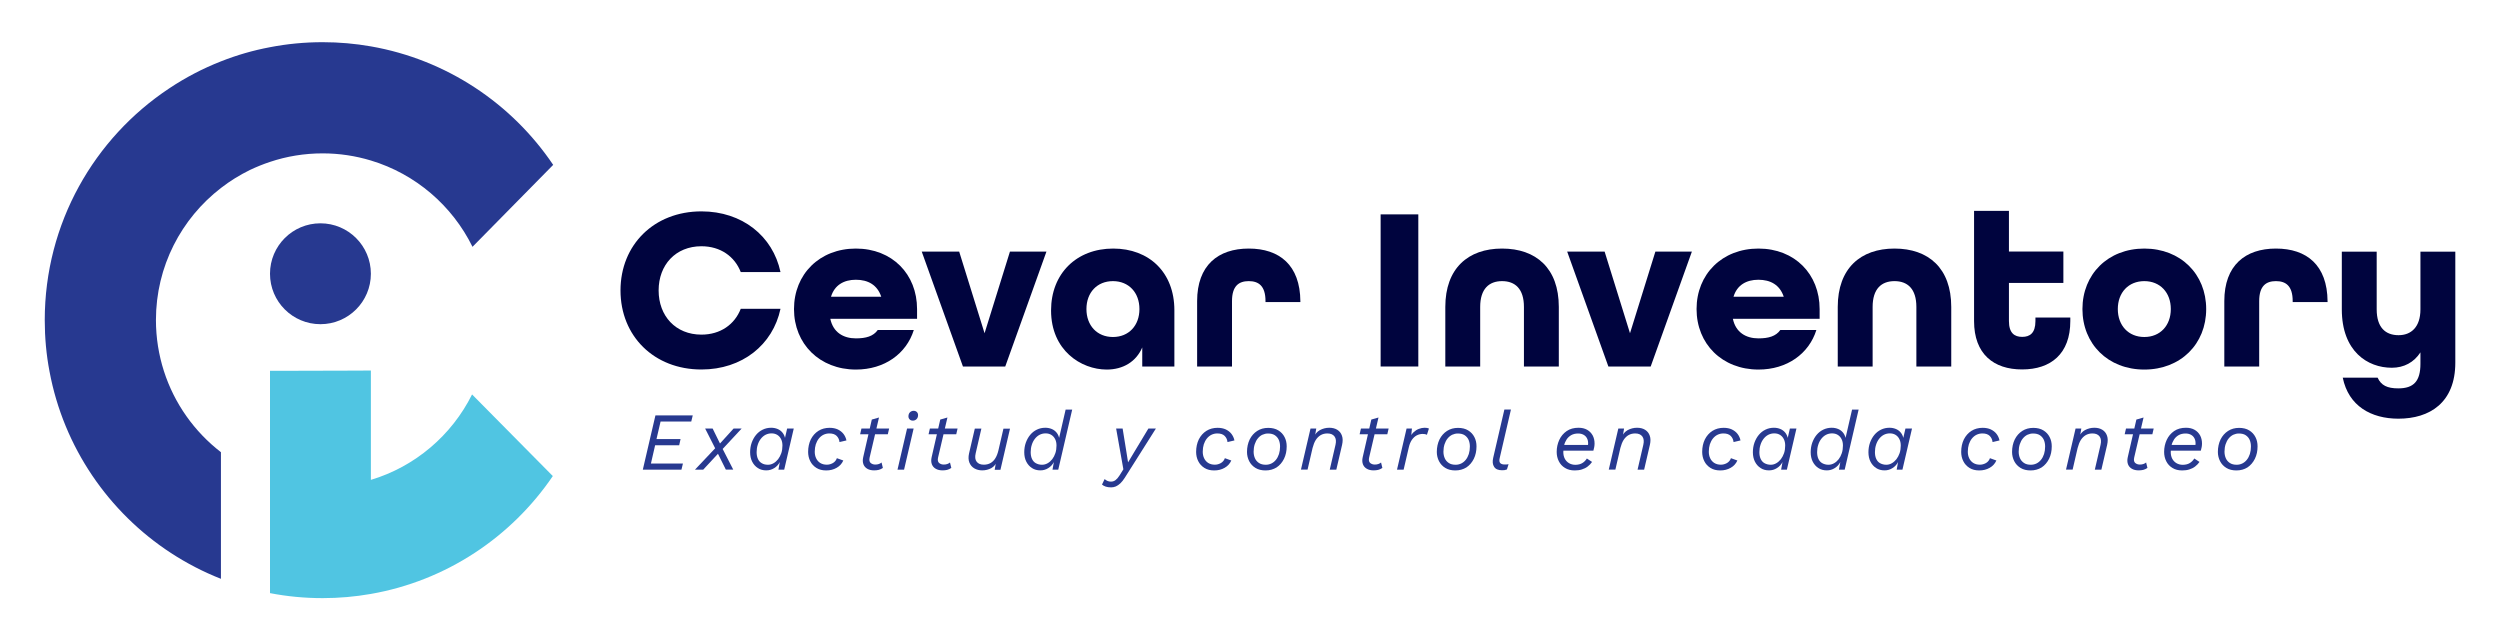 <?xml version="1.0" encoding="utf-8"?>
<!-- Generator: Adobe Illustrator 27.6.1, SVG Export Plug-In . SVG Version: 6.00 Build 0)  -->
<svg version="1.1" id="Layer_1" xmlns="http://www.w3.org/2000/svg" xmlns:xlink="http://www.w3.org/1999/xlink" x="0px" y="0px"
	 viewBox="0 0 400 102.46" style="enable-background:new 0 0 400 102.46;" xml:space="preserve">
<style type="text/css">
	.st0{fill:#FFFFFF;}
	.st1{fill:#273990;}
	.st2{fill:#50C5E2;}
	.st3{fill:#E5E9ED;}
	.st4{fill:#FFFDF2;}
	.st5{fill:#32BF4B;}
	.st6{fill:#717171;}
	.st7{fill:#00043E;}
</style>
<g>
	<g>
		<g>
			<path class="st1" d="M102.85,75.15l2.02-8.69h5.97l-0.24,0.99h-4.91l-0.65,2.8h3.85l-0.22,0.99h-3.85l-0.67,2.92h5.12l-0.24,0.99
				H102.85z"/>
			<path class="st1" d="M111.19,75.15l3.46-3.66l0.26-0.21l2.46-2.71h1.29l-3.29,3.54l-0.28,0.26l-2.58,2.78H111.19z M116.14,75.15
				l-1.44-2.9l-0.13-0.24l-1.75-3.45h1.2l1.37,2.79l0.05,0.12l1.88,3.67H116.14z"/>
			<path class="st1" d="M122.6,75.26c-0.51,0-0.96-0.12-1.34-0.37c-0.39-0.25-0.69-0.59-0.91-1.02c-0.22-0.43-0.33-0.94-0.33-1.51
				c0-0.54,0.08-1.05,0.25-1.53c0.17-0.47,0.4-0.89,0.7-1.25c0.3-0.36,0.65-0.64,1.07-0.84c0.41-0.2,0.86-0.3,1.34-0.3
				c0.39,0,0.73,0.07,1.04,0.2c0.31,0.13,0.56,0.32,0.76,0.56c0.2,0.24,0.34,0.53,0.42,0.86l0.34-1.49H127l-1.53,6.58h-0.92
				l0.22-1.22c-0.21,0.4-0.51,0.73-0.9,0.97C123.48,75.14,123.06,75.26,122.6,75.26z M122.88,74.36c0.31,0,0.6-0.08,0.88-0.24
				c0.28-0.16,0.52-0.38,0.74-0.65c0.21-0.28,0.38-0.6,0.51-0.97c0.12-0.37,0.18-0.77,0.18-1.21c0-0.39-0.07-0.74-0.22-1.03
				c-0.14-0.29-0.35-0.52-0.61-0.68s-0.56-0.24-0.92-0.24c-0.35,0-0.67,0.08-0.96,0.23c-0.29,0.15-0.54,0.37-0.75,0.64
				c-0.21,0.27-0.38,0.59-0.49,0.95c-0.12,0.36-0.18,0.76-0.18,1.18c0,0.43,0.07,0.79,0.21,1.09c0.14,0.3,0.34,0.53,0.61,0.68
				C122.15,74.28,122.49,74.36,122.88,74.36z"/>
			<path class="st1" d="M132.19,75.27c-0.61,0-1.13-0.13-1.56-0.4c-0.43-0.27-0.77-0.63-0.99-1.08c-0.23-0.45-0.34-0.95-0.34-1.49
				c0-0.75,0.15-1.42,0.43-2c0.29-0.57,0.69-1.03,1.21-1.36c0.52-0.33,1.12-0.49,1.8-0.49c0.5,0,0.94,0.09,1.31,0.26
				c0.37,0.18,0.68,0.42,0.91,0.72s0.39,0.65,0.47,1.04l-1.11,0.26c-0.04-0.39-0.19-0.71-0.45-0.98c-0.27-0.27-0.66-0.4-1.18-0.4
				c-0.33,0-0.64,0.07-0.93,0.21c-0.29,0.14-0.53,0.34-0.74,0.6c-0.21,0.26-0.37,0.57-0.49,0.92c-0.11,0.36-0.17,0.75-0.17,1.19
				c0,0.39,0.07,0.74,0.22,1.05c0.15,0.32,0.37,0.57,0.65,0.75c0.29,0.18,0.64,0.28,1.06,0.28c0.34,0,0.66-0.09,0.97-0.26
				c0.3-0.18,0.52-0.43,0.64-0.78l1.03,0.37c-0.23,0.51-0.59,0.9-1.07,1.17C133.37,75.13,132.82,75.27,132.19,75.27z"/>
			<path class="st1" d="M137.62,69.48l0.21-0.91h4.43l-0.21,0.91H137.62z M139.86,75.26c-0.42,0-0.78-0.08-1.08-0.25
				c-0.3-0.17-0.51-0.41-0.63-0.72c-0.12-0.32-0.14-0.69-0.04-1.13l1.38-6.03l1.15-0.33l-1.5,6.41c-0.09,0.4-0.03,0.69,0.16,0.86
				c0.2,0.17,0.45,0.26,0.74,0.26c0.22,0,0.41-0.03,0.58-0.09c0.17-0.06,0.31-0.14,0.43-0.24l0.21,0.87
				c-0.22,0.15-0.44,0.25-0.67,0.31C140.37,75.23,140.12,75.26,139.86,75.26z"/>
			<path class="st1" d="M146.18,68.57l-1.53,6.58h-1.05l1.53-6.58H146.18z M146.06,67.3c-0.21,0-0.38-0.06-0.51-0.19
				c-0.13-0.13-0.2-0.29-0.2-0.49c0-0.27,0.08-0.49,0.24-0.65c0.16-0.16,0.36-0.24,0.59-0.24c0.21,0,0.38,0.06,0.51,0.19
				c0.13,0.13,0.2,0.29,0.2,0.49c0,0.27-0.08,0.49-0.24,0.65C146.48,67.22,146.29,67.3,146.06,67.3z"/>
			<path class="st1" d="M148.57,69.48l0.21-0.91h4.43L153,69.48H148.57z M150.81,75.26c-0.42,0-0.78-0.08-1.08-0.25
				c-0.3-0.17-0.51-0.41-0.63-0.72c-0.12-0.32-0.14-0.69-0.04-1.13l1.38-6.03l1.15-0.33l-1.5,6.41c-0.09,0.4-0.03,0.69,0.16,0.86
				c0.2,0.17,0.45,0.26,0.74,0.26c0.22,0,0.41-0.03,0.58-0.09c0.17-0.06,0.31-0.14,0.43-0.24l0.21,0.87
				c-0.22,0.15-0.44,0.25-0.67,0.31C151.32,75.23,151.08,75.26,150.81,75.26z"/>
			<path class="st1" d="M157.15,75.26c-0.47,0-0.89-0.11-1.26-0.32c-0.36-0.21-0.63-0.53-0.79-0.93c-0.16-0.41-0.18-0.9-0.05-1.47
				l0.92-3.96h1.05l-0.91,3.94c-0.14,0.59-0.09,1.04,0.16,1.36c0.25,0.32,0.63,0.47,1.14,0.47c0.4,0,0.76-0.09,1.07-0.26
				c0.31-0.18,0.57-0.43,0.78-0.78c0.21-0.34,0.37-0.76,0.49-1.26l0.8-3.46h1.05l-1.53,6.58h-0.92l0.25-1.48l0.13,0.07
				c-0.18,0.51-0.48,0.89-0.92,1.14C158.18,75.13,157.69,75.26,157.15,75.26z"/>
			<path class="st1" d="M166.46,75.26c-0.51,0-0.96-0.12-1.34-0.37c-0.39-0.25-0.69-0.59-0.91-1.02c-0.22-0.43-0.33-0.94-0.33-1.51
				c0-0.54,0.08-1.05,0.25-1.53c0.17-0.47,0.4-0.89,0.7-1.25c0.3-0.36,0.65-0.64,1.07-0.84c0.41-0.2,0.86-0.3,1.34-0.3
				c0.39,0,0.73,0.07,1.04,0.2c0.31,0.13,0.56,0.32,0.76,0.56c0.2,0.24,0.34,0.53,0.42,0.86l1.04-4.52h1.05l-2.23,9.61h-0.92
				l0.22-1.22c-0.21,0.4-0.51,0.73-0.9,0.97C167.34,75.14,166.91,75.26,166.46,75.26z M166.72,74.36c0.32,0,0.61-0.08,0.9-0.24
				c0.28-0.16,0.53-0.38,0.74-0.65c0.21-0.28,0.38-0.6,0.5-0.97c0.12-0.37,0.18-0.77,0.18-1.21c0-0.39-0.07-0.74-0.22-1.03
				c-0.14-0.29-0.35-0.52-0.61-0.68s-0.56-0.24-0.92-0.24c-0.35,0-0.67,0.08-0.96,0.23c-0.29,0.15-0.54,0.37-0.75,0.64
				c-0.21,0.27-0.38,0.59-0.49,0.95c-0.12,0.36-0.18,0.76-0.18,1.18c0,0.43,0.07,0.79,0.21,1.09c0.14,0.3,0.34,0.53,0.61,0.68
				S166.33,74.36,166.72,74.36z"/>
			<path class="st1" d="M177.78,77.98c-0.33,0-0.62-0.04-0.86-0.12c-0.24-0.08-0.44-0.19-0.6-0.33l0.42-0.88
				c0.3,0.27,0.63,0.41,1,0.41c0.28,0,0.53-0.08,0.74-0.24c0.21-0.16,0.43-0.4,0.64-0.74l0.62-0.99l-1.16-6.53h1.04l0.61,3.77
				l0.26,1.65l0.92-1.54l2.33-3.87h1.2l-4.98,7.88c-0.23,0.36-0.46,0.65-0.7,0.88c-0.24,0.23-0.49,0.39-0.73,0.5
				C178.29,77.93,178.04,77.98,177.78,77.98z"/>
			<path class="st1" d="M194.27,75.27c-0.61,0-1.13-0.13-1.56-0.4c-0.43-0.27-0.77-0.63-0.99-1.08c-0.23-0.45-0.34-0.95-0.34-1.49
				c0-0.75,0.15-1.42,0.43-2c0.29-0.57,0.69-1.03,1.21-1.36c0.52-0.33,1.12-0.49,1.8-0.49c0.5,0,0.94,0.09,1.31,0.26
				c0.37,0.18,0.68,0.42,0.91,0.72c0.23,0.31,0.39,0.65,0.47,1.04l-1.11,0.26c-0.04-0.39-0.19-0.71-0.45-0.98
				c-0.27-0.27-0.66-0.4-1.18-0.4c-0.33,0-0.64,0.07-0.93,0.21c-0.29,0.14-0.53,0.34-0.74,0.6c-0.21,0.26-0.37,0.57-0.49,0.92
				c-0.11,0.36-0.17,0.75-0.17,1.19c0,0.39,0.07,0.74,0.22,1.05c0.15,0.32,0.37,0.57,0.65,0.75c0.29,0.18,0.64,0.28,1.06,0.28
				c0.34,0,0.66-0.09,0.97-0.26c0.3-0.18,0.52-0.43,0.64-0.78l1.03,0.37c-0.23,0.51-0.59,0.9-1.07,1.17
				C195.45,75.13,194.89,75.27,194.27,75.27z"/>
			<path class="st1" d="M202.49,75.27c-0.63,0-1.17-0.13-1.61-0.4c-0.44-0.27-0.78-0.63-1.01-1.08c-0.23-0.45-0.35-0.95-0.35-1.48
				c0-0.75,0.15-1.42,0.43-2c0.29-0.58,0.69-1.03,1.2-1.36c0.51-0.33,1.1-0.49,1.76-0.49c0.64,0,1.18,0.13,1.62,0.4
				c0.44,0.27,0.77,0.62,1,1.07c0.23,0.44,0.34,0.94,0.34,1.48c0,0.75-0.14,1.41-0.43,2c-0.29,0.58-0.68,1.04-1.19,1.38
				C203.74,75.1,203.16,75.27,202.49,75.27z M202.53,74.36c0.32,0,0.61-0.07,0.89-0.2c0.28-0.14,0.52-0.33,0.73-0.59
				c0.21-0.26,0.37-0.57,0.49-0.93c0.11-0.36,0.17-0.76,0.17-1.2c0-0.39-0.07-0.74-0.2-1.05c-0.14-0.31-0.35-0.56-0.63-0.75
				c-0.29-0.19-0.65-0.28-1.1-0.28c-0.32,0-0.61,0.07-0.9,0.2s-0.52,0.33-0.73,0.59c-0.21,0.25-0.37,0.56-0.49,0.92
				c-0.12,0.36-0.18,0.76-0.18,1.2c0,0.38,0.07,0.73,0.21,1.05c0.14,0.32,0.36,0.57,0.65,0.76
				C201.73,74.27,202.09,74.36,202.53,74.36z"/>
			<path class="st1" d="M208.15,75.15l1.53-6.58h0.92l-0.25,1.48l-0.13-0.07c0.18-0.52,0.5-0.9,0.96-1.16
				c0.46-0.25,0.97-0.38,1.5-0.38c0.51,0,0.94,0.11,1.29,0.33c0.35,0.22,0.6,0.53,0.74,0.94c0.15,0.41,0.15,0.9,0.02,1.48
				l-0.92,3.96h-1.05l0.92-3.98c0.13-0.57,0.08-1.02-0.16-1.34c-0.24-0.32-0.62-0.48-1.14-0.48c-0.4,0-0.76,0.09-1.07,0.27
				c-0.31,0.18-0.57,0.44-0.79,0.78c-0.21,0.34-0.38,0.77-0.51,1.28l-0.8,3.46H208.15z"/>
			<path class="st1" d="M217.54,69.48l0.21-0.91h4.43l-0.21,0.91H217.54z M219.78,75.26c-0.42,0-0.78-0.08-1.08-0.25
				c-0.3-0.17-0.51-0.41-0.63-0.72c-0.12-0.32-0.14-0.69-0.04-1.13l1.38-6.03l1.15-0.33l-1.5,6.41c-0.09,0.4-0.03,0.69,0.16,0.86
				c0.2,0.17,0.45,0.26,0.74,0.26c0.22,0,0.41-0.03,0.58-0.09c0.17-0.06,0.31-0.14,0.43-0.24l0.21,0.87
				c-0.22,0.15-0.44,0.25-0.67,0.31C220.29,75.23,220.04,75.26,219.78,75.26z"/>
			<path class="st1" d="M223.52,75.15l1.53-6.58h0.86l-0.15,1.51l-0.16-0.09c0.14-0.32,0.33-0.6,0.58-0.84
				c0.25-0.23,0.52-0.41,0.84-0.53c0.31-0.12,0.62-0.18,0.93-0.18c0.14,0,0.27,0.01,0.38,0.03c0.11,0.02,0.21,0.05,0.3,0.09l-0.32,1
				c-0.09-0.04-0.19-0.08-0.3-0.1s-0.24-0.03-0.39-0.03c-0.33,0-0.65,0.08-0.94,0.23c-0.29,0.15-0.55,0.39-0.77,0.7
				c-0.22,0.32-0.39,0.72-0.5,1.22l-0.83,3.57H223.52z"/>
			<path class="st1" d="M232.86,75.27c-0.63,0-1.17-0.13-1.61-0.4c-0.44-0.27-0.78-0.63-1.01-1.08c-0.23-0.45-0.35-0.95-0.35-1.48
				c0-0.75,0.15-1.42,0.43-2c0.29-0.58,0.69-1.03,1.2-1.36c0.51-0.33,1.1-0.49,1.76-0.49c0.64,0,1.18,0.13,1.62,0.4
				c0.44,0.27,0.77,0.62,1,1.07c0.23,0.44,0.34,0.94,0.34,1.48c0,0.75-0.14,1.41-0.43,2c-0.29,0.58-0.68,1.04-1.19,1.38
				C234.11,75.1,233.52,75.27,232.86,75.27z M232.9,74.36c0.32,0,0.61-0.07,0.89-0.2c0.28-0.14,0.52-0.33,0.73-0.59
				c0.21-0.26,0.37-0.57,0.49-0.93c0.11-0.36,0.17-0.76,0.17-1.2c0-0.39-0.07-0.74-0.2-1.05c-0.14-0.31-0.35-0.56-0.63-0.75
				c-0.29-0.19-0.65-0.28-1.1-0.28c-0.32,0-0.61,0.07-0.9,0.2c-0.28,0.14-0.52,0.33-0.73,0.59c-0.21,0.25-0.37,0.56-0.49,0.92
				c-0.12,0.36-0.18,0.76-0.18,1.2c0,0.38,0.07,0.73,0.21,1.05c0.14,0.32,0.36,0.57,0.65,0.76
				C232.09,74.27,232.46,74.36,232.9,74.36z"/>
			<path class="st1" d="M240.32,75.24c-0.61,0-1.03-0.18-1.26-0.55c-0.24-0.36-0.29-0.84-0.15-1.43l1.79-7.73h1.05l-1.8,7.77
				c-0.09,0.36-0.06,0.62,0.08,0.78c0.14,0.16,0.38,0.24,0.72,0.24c0.13,0,0.25,0,0.34-0.01c0.1-0.01,0.19-0.02,0.28-0.04
				l-0.26,0.84c-0.14,0.05-0.27,0.09-0.38,0.11C240.62,75.23,240.48,75.24,240.32,75.24z"/>
			<path class="st1" d="M251.96,75.27c-0.61,0-1.13-0.13-1.56-0.4c-0.43-0.26-0.77-0.62-0.99-1.07c-0.23-0.45-0.34-0.95-0.34-1.5
				c0-0.68,0.14-1.32,0.41-1.91c0.27-0.59,0.67-1.06,1.19-1.42c0.52-0.36,1.16-0.53,1.9-0.53c0.54,0,0.99,0.11,1.38,0.33
				c0.38,0.22,0.67,0.52,0.88,0.9c0.2,0.38,0.3,0.81,0.3,1.3c0,0.18-0.02,0.36-0.05,0.55c-0.03,0.19-0.08,0.38-0.14,0.59h-5.36
				v-0.92h4.9l-0.46,0.37c0.03-0.11,0.05-0.21,0.06-0.32c0.01-0.11,0.02-0.21,0.02-0.3c0-0.32-0.06-0.59-0.19-0.83
				c-0.13-0.24-0.31-0.42-0.55-0.55c-0.24-0.13-0.52-0.2-0.86-0.2c-0.43,0-0.8,0.09-1.1,0.26c-0.3,0.17-0.55,0.4-0.74,0.69
				c-0.19,0.29-0.33,0.61-0.41,0.97c-0.08,0.36-0.12,0.71-0.12,1.07c0,0.39,0.08,0.74,0.24,1.05c0.16,0.3,0.39,0.54,0.68,0.71
				c0.29,0.17,0.63,0.26,1.03,0.26c0.45-0.01,0.82-0.11,1.11-0.29c0.29-0.18,0.53-0.43,0.71-0.72l0.83,0.55
				c-0.19,0.28-0.43,0.52-0.7,0.73c-0.27,0.21-0.58,0.36-0.93,0.47C252.76,75.22,252.38,75.27,251.96,75.27z"/>
			<path class="st1" d="M257.4,75.15l1.53-6.58h0.92l-0.25,1.48l-0.13-0.07c0.18-0.52,0.5-0.9,0.96-1.16
				c0.46-0.25,0.97-0.38,1.5-0.38c0.51,0,0.94,0.11,1.29,0.33c0.35,0.22,0.6,0.53,0.74,0.94c0.15,0.41,0.15,0.9,0.02,1.48
				l-0.92,3.96h-1.05l0.92-3.98c0.13-0.57,0.08-1.02-0.16-1.34c-0.24-0.32-0.62-0.48-1.14-0.48c-0.4,0-0.76,0.09-1.07,0.27
				c-0.31,0.18-0.57,0.44-0.79,0.78c-0.21,0.34-0.38,0.77-0.51,1.28l-0.8,3.46H257.4z"/>
			<path class="st1" d="M275.24,75.27c-0.61,0-1.13-0.13-1.56-0.4c-0.43-0.27-0.77-0.63-0.99-1.08c-0.23-0.45-0.34-0.95-0.34-1.49
				c0-0.75,0.15-1.42,0.43-2c0.29-0.57,0.69-1.03,1.21-1.36c0.52-0.33,1.12-0.49,1.8-0.49c0.5,0,0.94,0.09,1.31,0.26
				c0.37,0.18,0.68,0.42,0.91,0.72s0.39,0.65,0.47,1.04l-1.11,0.26c-0.04-0.39-0.19-0.71-0.45-0.98c-0.27-0.27-0.66-0.4-1.18-0.4
				c-0.33,0-0.64,0.07-0.93,0.21c-0.29,0.14-0.53,0.34-0.74,0.6c-0.21,0.26-0.37,0.57-0.49,0.92c-0.11,0.36-0.17,0.75-0.17,1.19
				c0,0.39,0.07,0.74,0.22,1.05c0.15,0.32,0.37,0.57,0.65,0.75c0.29,0.18,0.64,0.28,1.06,0.28c0.34,0,0.66-0.09,0.97-0.26
				c0.3-0.18,0.52-0.43,0.64-0.78l1.03,0.37c-0.23,0.51-0.59,0.9-1.07,1.17C276.41,75.13,275.86,75.27,275.24,75.27z"/>
			<path class="st1" d="M283.04,75.26c-0.51,0-0.96-0.12-1.34-0.37c-0.39-0.25-0.69-0.59-0.91-1.02c-0.22-0.43-0.33-0.94-0.33-1.51
				c0-0.54,0.08-1.05,0.25-1.53c0.17-0.47,0.4-0.89,0.7-1.25c0.3-0.36,0.65-0.64,1.07-0.84c0.41-0.2,0.86-0.3,1.34-0.3
				c0.39,0,0.73,0.07,1.04,0.2c0.31,0.13,0.56,0.32,0.76,0.56c0.2,0.24,0.34,0.53,0.42,0.86l0.34-1.49h1.05l-1.53,6.58h-0.92
				l0.22-1.22c-0.21,0.4-0.51,0.73-0.9,0.97C283.92,75.14,283.5,75.26,283.04,75.26z M283.32,74.36c0.31,0,0.6-0.08,0.88-0.24
				c0.28-0.16,0.52-0.38,0.74-0.65c0.21-0.28,0.38-0.6,0.51-0.97c0.12-0.37,0.18-0.77,0.18-1.21c0-0.39-0.07-0.74-0.22-1.03
				c-0.14-0.29-0.35-0.52-0.61-0.68s-0.56-0.24-0.92-0.24c-0.35,0-0.67,0.08-0.96,0.23c-0.29,0.15-0.54,0.37-0.75,0.64
				c-0.21,0.27-0.38,0.59-0.49,0.95c-0.12,0.36-0.18,0.76-0.18,1.18c0,0.43,0.07,0.79,0.21,1.09c0.14,0.3,0.34,0.53,0.61,0.68
				S282.93,74.36,283.32,74.36z"/>
			<path class="st1" d="M292.29,75.26c-0.51,0-0.96-0.12-1.34-0.37c-0.39-0.25-0.69-0.59-0.91-1.02c-0.22-0.43-0.33-0.94-0.33-1.51
				c0-0.54,0.08-1.05,0.25-1.53c0.17-0.47,0.4-0.89,0.7-1.25c0.3-0.36,0.65-0.64,1.07-0.84c0.41-0.2,0.86-0.3,1.34-0.3
				c0.39,0,0.73,0.07,1.04,0.2c0.31,0.13,0.56,0.32,0.76,0.56c0.2,0.24,0.34,0.53,0.42,0.86l1.04-4.52h1.05l-2.23,9.61h-0.92
				l0.22-1.22c-0.21,0.4-0.51,0.73-0.9,0.97C293.17,75.14,292.75,75.26,292.29,75.26z M292.55,74.36c0.32,0,0.61-0.08,0.9-0.24
				c0.28-0.16,0.53-0.38,0.74-0.65c0.21-0.28,0.38-0.6,0.5-0.97c0.12-0.37,0.18-0.77,0.18-1.21c0-0.39-0.07-0.74-0.22-1.03
				c-0.14-0.29-0.35-0.52-0.61-0.68s-0.56-0.24-0.92-0.24c-0.35,0-0.67,0.08-0.96,0.23c-0.29,0.15-0.54,0.37-0.75,0.64
				c-0.21,0.27-0.38,0.59-0.49,0.95c-0.12,0.36-0.18,0.76-0.18,1.18c0,0.43,0.07,0.79,0.21,1.09c0.14,0.3,0.34,0.53,0.61,0.68
				S292.17,74.36,292.55,74.36z"/>
			<path class="st1" d="M301.53,75.26c-0.51,0-0.96-0.12-1.34-0.37c-0.39-0.25-0.69-0.59-0.91-1.02c-0.22-0.43-0.33-0.94-0.33-1.51
				c0-0.54,0.08-1.05,0.25-1.53c0.17-0.47,0.4-0.89,0.7-1.25c0.3-0.36,0.65-0.64,1.07-0.84c0.41-0.2,0.86-0.3,1.34-0.3
				c0.39,0,0.73,0.07,1.04,0.2c0.31,0.13,0.56,0.32,0.76,0.56c0.2,0.24,0.34,0.53,0.42,0.86l0.34-1.49h1.05l-1.53,6.58h-0.92
				l0.22-1.22c-0.21,0.4-0.51,0.73-0.9,0.97C302.41,75.14,301.99,75.26,301.53,75.26z M301.81,74.36c0.31,0,0.6-0.08,0.88-0.24
				c0.28-0.16,0.52-0.38,0.74-0.65c0.21-0.28,0.38-0.6,0.51-0.97c0.12-0.37,0.18-0.77,0.18-1.21c0-0.39-0.07-0.74-0.22-1.03
				c-0.14-0.29-0.35-0.52-0.61-0.68s-0.56-0.24-0.92-0.24c-0.35,0-0.67,0.08-0.96,0.23c-0.29,0.15-0.54,0.37-0.75,0.64
				c-0.21,0.27-0.38,0.59-0.49,0.95c-0.12,0.36-0.18,0.76-0.18,1.18c0,0.43,0.07,0.79,0.21,1.09c0.14,0.3,0.34,0.53,0.61,0.68
				S301.42,74.36,301.81,74.36z"/>
			<path class="st1" d="M316.68,75.27c-0.61,0-1.13-0.13-1.56-0.4c-0.43-0.27-0.77-0.63-0.99-1.08c-0.23-0.45-0.34-0.95-0.34-1.49
				c0-0.75,0.15-1.42,0.43-2c0.29-0.57,0.69-1.03,1.21-1.36c0.52-0.33,1.12-0.49,1.8-0.49c0.5,0,0.94,0.09,1.31,0.26
				c0.37,0.18,0.68,0.42,0.91,0.72s0.39,0.65,0.47,1.04l-1.11,0.26c-0.04-0.39-0.19-0.71-0.45-0.98c-0.27-0.27-0.66-0.4-1.18-0.4
				c-0.33,0-0.64,0.07-0.93,0.21c-0.29,0.14-0.53,0.34-0.74,0.6c-0.21,0.26-0.37,0.57-0.49,0.92c-0.11,0.36-0.17,0.75-0.17,1.19
				c0,0.39,0.07,0.74,0.22,1.05c0.15,0.32,0.37,0.57,0.65,0.75c0.29,0.18,0.64,0.28,1.06,0.28c0.34,0,0.66-0.09,0.97-0.26
				c0.3-0.18,0.52-0.43,0.64-0.78l1.03,0.37c-0.23,0.51-0.59,0.9-1.07,1.17C317.86,75.13,317.3,75.27,316.68,75.27z"/>
			<path class="st1" d="M324.9,75.27c-0.63,0-1.17-0.13-1.61-0.4c-0.44-0.27-0.78-0.63-1.01-1.08c-0.23-0.45-0.35-0.95-0.35-1.48
				c0-0.75,0.15-1.42,0.43-2c0.29-0.58,0.69-1.03,1.2-1.36c0.51-0.33,1.1-0.49,1.76-0.49c0.64,0,1.18,0.13,1.62,0.4
				c0.44,0.27,0.77,0.62,1,1.07c0.23,0.44,0.34,0.94,0.34,1.48c0,0.75-0.14,1.41-0.43,2c-0.29,0.58-0.68,1.04-1.19,1.38
				C326.15,75.1,325.56,75.27,324.9,75.27z M324.94,74.36c0.32,0,0.61-0.07,0.89-0.2c0.28-0.14,0.52-0.33,0.73-0.59
				c0.21-0.26,0.37-0.57,0.49-0.93c0.11-0.36,0.17-0.76,0.17-1.2c0-0.39-0.07-0.74-0.2-1.05c-0.14-0.31-0.35-0.56-0.63-0.75
				c-0.29-0.19-0.65-0.28-1.1-0.28c-0.32,0-0.61,0.07-0.9,0.2c-0.28,0.14-0.52,0.33-0.73,0.59c-0.21,0.25-0.37,0.56-0.49,0.92
				c-0.12,0.36-0.18,0.76-0.18,1.2c0,0.38,0.07,0.73,0.21,1.05c0.14,0.32,0.36,0.57,0.65,0.76
				C324.13,74.27,324.5,74.36,324.94,74.36z"/>
			<path class="st1" d="M330.56,75.15l1.53-6.58h0.92l-0.25,1.48l-0.13-0.07c0.18-0.52,0.5-0.9,0.96-1.16
				c0.46-0.25,0.97-0.38,1.5-0.38c0.51,0,0.94,0.11,1.29,0.33c0.35,0.22,0.6,0.53,0.74,0.94c0.15,0.41,0.15,0.9,0.02,1.48
				l-0.92,3.96h-1.05l0.92-3.98c0.13-0.57,0.08-1.02-0.16-1.34c-0.24-0.32-0.62-0.48-1.14-0.48c-0.4,0-0.76,0.09-1.07,0.27
				c-0.31,0.18-0.57,0.44-0.79,0.78c-0.21,0.34-0.38,0.77-0.51,1.28l-0.8,3.46H330.56z"/>
			<path class="st1" d="M339.95,69.48l0.21-0.91h4.43l-0.21,0.91H339.95z M342.19,75.26c-0.42,0-0.78-0.08-1.08-0.25
				c-0.3-0.17-0.51-0.41-0.63-0.72c-0.12-0.32-0.14-0.69-0.04-1.13l1.38-6.03l1.15-0.33l-1.5,6.41c-0.09,0.4-0.03,0.69,0.16,0.86
				c0.2,0.17,0.45,0.26,0.74,0.26c0.22,0,0.41-0.03,0.58-0.09c0.17-0.06,0.31-0.14,0.43-0.24l0.21,0.87
				c-0.22,0.15-0.44,0.25-0.67,0.31C342.7,75.23,342.45,75.26,342.19,75.26z"/>
			<path class="st1" d="M349.15,75.27c-0.61,0-1.13-0.13-1.56-0.4c-0.43-0.26-0.77-0.62-0.99-1.07c-0.23-0.45-0.34-0.95-0.34-1.5
				c0-0.68,0.14-1.32,0.41-1.91c0.27-0.59,0.67-1.06,1.19-1.42c0.52-0.36,1.16-0.53,1.9-0.53c0.54,0,0.99,0.11,1.38,0.33
				c0.38,0.22,0.67,0.52,0.88,0.9c0.2,0.38,0.3,0.81,0.3,1.3c0,0.18-0.02,0.36-0.05,0.55c-0.03,0.19-0.08,0.38-0.14,0.59h-5.36
				v-0.92h4.9l-0.46,0.37c0.03-0.11,0.05-0.21,0.06-0.32c0.01-0.11,0.02-0.21,0.02-0.3c0-0.32-0.06-0.59-0.19-0.83
				c-0.13-0.24-0.31-0.42-0.55-0.55c-0.24-0.13-0.52-0.2-0.86-0.2c-0.43,0-0.8,0.09-1.1,0.26c-0.3,0.17-0.55,0.4-0.74,0.69
				c-0.19,0.29-0.33,0.61-0.41,0.97c-0.08,0.36-0.12,0.71-0.12,1.07c0,0.39,0.08,0.74,0.24,1.05c0.16,0.3,0.39,0.54,0.68,0.71
				c0.29,0.17,0.63,0.26,1.03,0.26c0.45-0.01,0.82-0.11,1.11-0.29c0.29-0.18,0.53-0.43,0.71-0.72l0.83,0.55
				c-0.19,0.28-0.43,0.52-0.7,0.73c-0.27,0.21-0.58,0.36-0.93,0.47C349.95,75.22,349.57,75.27,349.15,75.27z"/>
			<path class="st1" d="M357.83,75.27c-0.63,0-1.17-0.13-1.61-0.4c-0.44-0.27-0.78-0.63-1.01-1.08c-0.23-0.45-0.35-0.95-0.35-1.48
				c0-0.75,0.15-1.42,0.43-2c0.29-0.58,0.69-1.03,1.2-1.36c0.51-0.33,1.1-0.49,1.76-0.49c0.64,0,1.18,0.13,1.62,0.4
				c0.44,0.27,0.77,0.62,1,1.07c0.23,0.44,0.34,0.94,0.34,1.48c0,0.75-0.14,1.41-0.43,2c-0.29,0.58-0.68,1.04-1.19,1.38
				C359.09,75.1,358.5,75.27,357.83,75.27z M357.87,74.36c0.32,0,0.61-0.07,0.89-0.2c0.28-0.14,0.52-0.33,0.73-0.59
				c0.21-0.26,0.37-0.57,0.49-0.93c0.11-0.36,0.17-0.76,0.17-1.2c0-0.39-0.07-0.74-0.2-1.05s-0.35-0.56-0.63-0.75
				s-0.65-0.28-1.1-0.28c-0.32,0-0.61,0.07-0.9,0.2c-0.28,0.14-0.52,0.33-0.73,0.59c-0.21,0.25-0.37,0.56-0.49,0.92
				c-0.12,0.36-0.18,0.76-0.18,1.2c0,0.38,0.07,0.73,0.21,1.05c0.14,0.32,0.36,0.57,0.65,0.76
				C357.07,74.27,357.43,74.36,357.87,74.36z"/>
		</g>
		<path class="st1" d="M88.51,26.38L75.6,39.49c-3.24-6.59-9.12-11.66-16.26-13.81c-2.45-0.74-5.03-1.14-7.71-1.14
			c-2.94,0-5.77,0.47-8.42,1.36c-1.1,0.36-2.17,0.8-3.21,1.29c-1.65,0.81-3.21,1.77-4.65,2.89c-6.33,4.88-10.4,12.53-10.4,21.13
			c0,2.84,0.45,5.58,1.27,8.15c1.67,5.21,4.89,9.72,9.13,12.99v20.26c-2.81-1.1-5.49-2.5-8-4.13c-9.97-6.51-17.17-16.92-19.43-29.06
			c-0.51-2.66-0.76-5.41-0.76-8.21c0-15.48,7.92-29.13,19.93-37.08c2.58-1.72,5.35-3.17,8.26-4.31c2.52-1,5.14-1.76,7.86-2.27
			c2.73-0.53,5.54-0.8,8.42-0.8c2.63,0,5.21,0.23,7.71,0.67C71.46,9.54,81.89,16.56,88.51,26.38z"/>
		<path class="st2" d="M88.45,76.17c-6.63,9.76-17.03,16.75-29.12,18.86c-2.5,0.44-5.08,0.67-7.71,0.67c-2.88,0-5.69-0.27-8.42-0.8
			V59.33h1.85l11.05-0.03l2.16-0.01l1.08-0.01v17.5c7.09-2.13,12.94-7.14,16.19-13.67L88.45,76.17z"/>
		<circle class="st1" cx="51.27" cy="43.8" r="8.07"/>
	</g>
	<g>
		<path class="st7" d="M99.28,46.47c0-7.29,5.36-12.65,12.95-12.65c6.51,0,11.42,3.94,12.65,9.71h-6.36
			c-0.97-2.49-3.24-4.13-6.29-4.13c-4.13,0-6.85,2.98-6.85,7.07c0,4.09,2.72,7.07,6.85,7.07c3.05,0,5.32-1.64,6.29-4.13h6.36
			c-1.23,5.77-6.14,9.71-12.65,9.71C104.64,59.12,99.28,53.77,99.28,46.47z"/>
		<path class="st7" d="M127.04,49.45c0-5.58,4.09-9.68,9.9-9.68c5.81,0,9.79,4.09,9.79,9.68v1.56h-13.88
			c0.45,2.16,2.08,3.13,4.09,3.13c1.6,0,2.79-0.33,3.5-1.34h5.77c-1.19,3.8-4.69,6.33-9.27,6.33
			C131.14,59.12,127.04,55.03,127.04,49.45z M141,47.48c-0.63-1.9-2.12-2.72-4.06-2.72c-1.93,0-3.42,0.86-3.98,2.72H141z"/>
		<path class="st7" d="M147.48,40.26h5.99l4.06,13.06l4.06-13.06h5.84l-6.59,18.38h-6.77L147.48,40.26z"/>
		<path class="st7" d="M168.17,49.67c0-5.92,4.09-9.9,9.94-9.9c5.77,0,9.79,3.83,9.79,9.86v9.01h-5.14v-3.05
			c-0.97,2.27-3.05,3.54-5.69,3.54C172.97,59.12,168.17,56.07,168.17,49.67z M182.31,49.45c0-2.64-1.71-4.47-4.24-4.47
			s-4.24,1.82-4.24,4.47c0,2.64,1.71,4.47,4.24,4.47S182.31,52.09,182.31,49.45z"/>
		<path class="st7" d="M191.54,48.18c0-5.73,3.35-8.41,8.26-8.41c4.91,0,8.22,2.64,8.26,8.45v0.11h-5.58v-0.15
			c0-2.46-1.12-3.2-2.68-3.2c-1.56,0-2.68,0.74-2.68,3.2v10.46h-5.58V48.18z"/>
		<path class="st7" d="M220.9,34.3h6.03v24.34h-6.03V34.3z"/>
		<path class="st7" d="M231.25,49.11c0-6.18,3.65-9.34,9.08-9.34c5.43,0,9.08,3.13,9.08,9.34v9.53h-5.58v-9.53
			c0-2.9-1.41-4.13-3.5-4.13c-2.08,0-3.5,1.23-3.5,4.13v9.53h-5.58V49.11z"/>
		<path class="st7" d="M250.75,40.26h5.99l4.06,13.06l4.06-13.06h5.84l-6.59,18.38h-6.77L250.75,40.26z"/>
		<path class="st7" d="M271.45,49.45c0-5.58,4.09-9.68,9.9-9.68s9.79,4.09,9.79,9.68v1.56h-13.88c0.45,2.16,2.08,3.13,4.09,3.13
			c1.6,0,2.79-0.33,3.5-1.34h5.77c-1.19,3.8-4.69,6.33-9.27,6.33C275.54,59.12,271.45,55.03,271.45,49.45z M285.4,47.48
			c-0.63-1.9-2.12-2.72-4.06-2.72c-1.93,0-3.42,0.86-3.98,2.72H285.4z"/>
		<path class="st7" d="M294.04,49.11c0-6.18,3.65-9.34,9.08-9.34c5.43,0,9.08,3.13,9.08,9.34v9.53h-5.58v-9.53
			c0-2.9-1.41-4.13-3.5-4.13s-3.5,1.23-3.5,4.13v9.53h-5.58V49.11z"/>
		<path class="st7" d="M315.85,51.38V33.74h5.58v6.51h8.71v5.02h-8.71v6.1c0,1.93,0.89,2.53,2.12,2.53c1.23,0,2.12-0.6,2.12-2.53
			v-0.56h5.58v0.56c0,5.25-3.13,7.74-7.7,7.74C318.97,59.12,315.85,56.63,315.85,51.38z"/>
		<path class="st7" d="M333.19,49.45c0-5.58,4.09-9.68,9.9-9.68s9.9,4.09,9.9,9.68s-4.09,9.68-9.9,9.68S333.19,55.03,333.19,49.45z
			 M347.33,49.45c0-2.64-1.71-4.47-4.24-4.47s-4.24,1.82-4.24,4.47c0,2.64,1.71,4.47,4.24,4.47S347.33,52.09,347.33,49.45z"/>
		<path class="st7" d="M355.89,48.18c0-5.73,3.35-8.41,8.26-8.41c4.91,0,8.22,2.64,8.26,8.45v0.11h-5.58v-0.15
			c0-2.46-1.12-3.2-2.68-3.2s-2.68,0.74-2.68,3.2v10.46h-5.58V48.18z"/>
		<path class="st7" d="M374.84,60.43h5.58c0.56,1.23,1.53,1.71,3.31,1.71c2.46,0,3.54-1.15,3.54-3.94v-1.82
			c-1.04,1.6-2.64,2.46-4.58,2.46c-3.87,0-8-2.61-8-9.34v-9.23h5.58v9.23c0,2.9,1.41,4.13,3.5,4.13c2.01,0,3.5-1.3,3.5-4.13v-9.23
			h5.58v17.75c0,6.4-4.09,8.97-9.12,8.97C379.38,66.98,375.77,64.97,374.84,60.43z"/>
	</g>
</g>
</svg>
